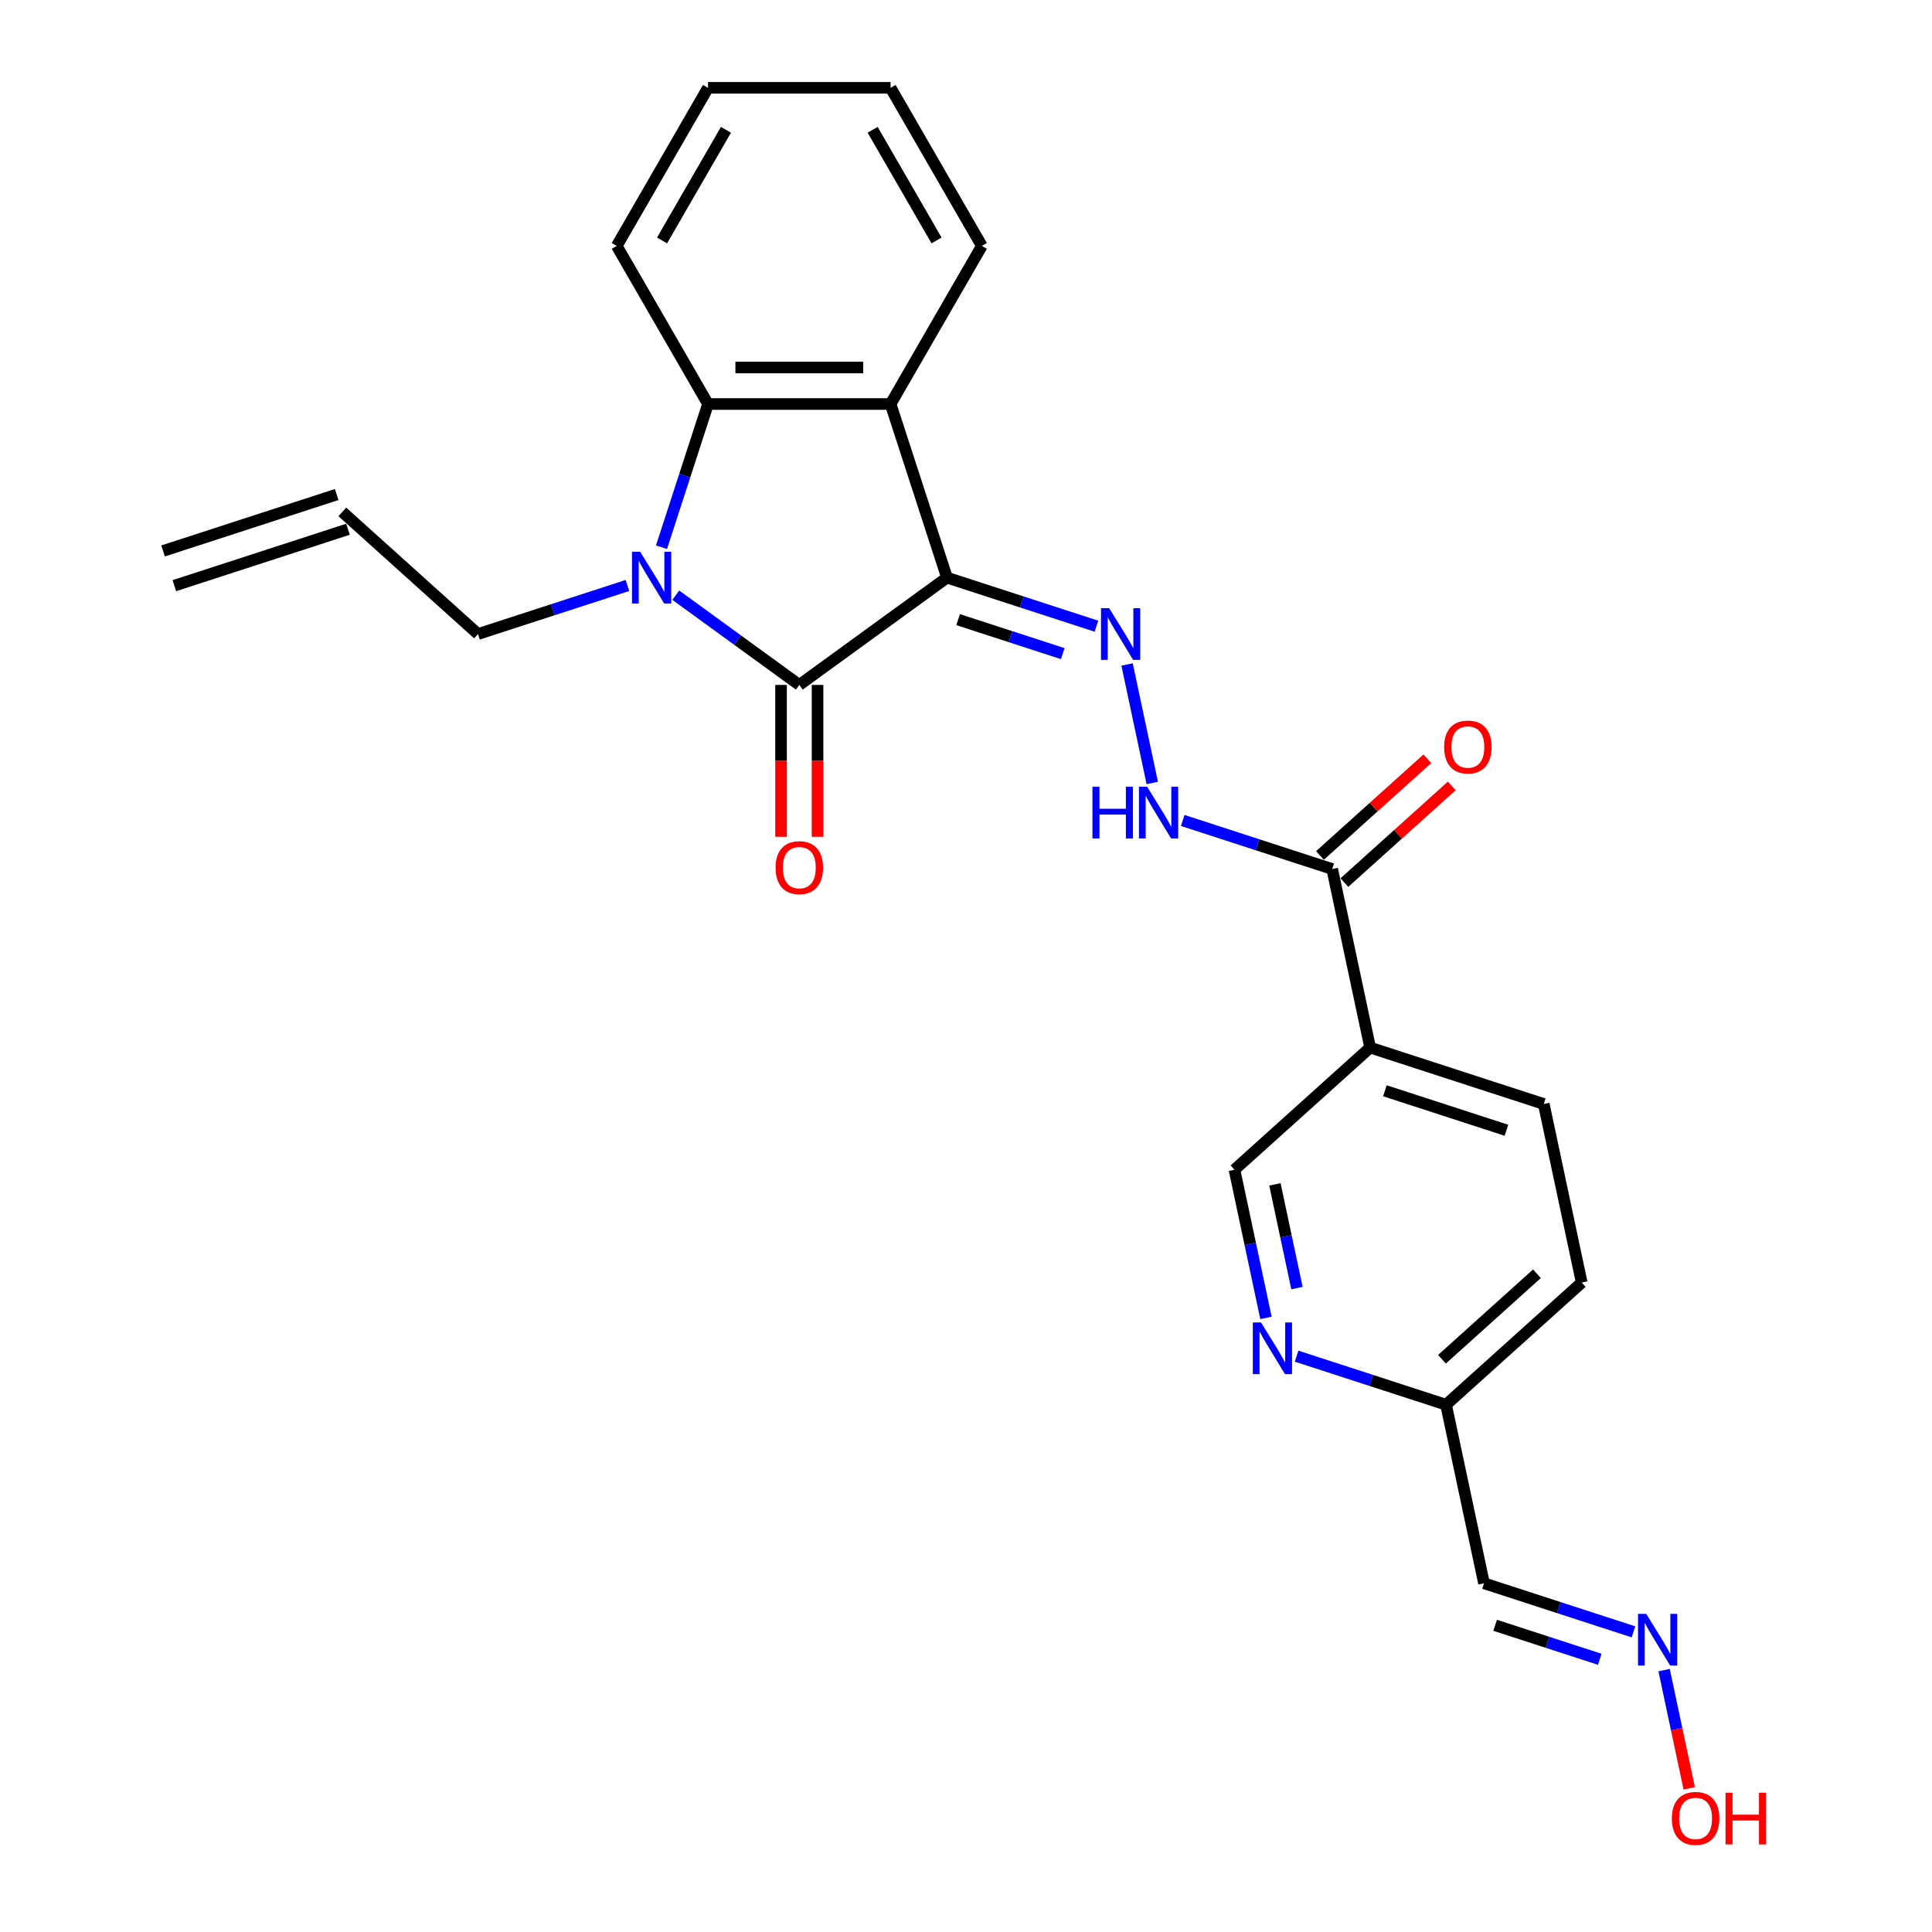 <?xml version='1.0' encoding='iso-8859-1'?>
<svg version='1.1' baseProfile='full'
              xmlns='http://www.w3.org/2000/svg'
                      xmlns:rdkit='http://www.rdkit.org/xml'
                      xmlns:xlink='http://www.w3.org/1999/xlink'
                  xml:space='preserve'
width='1000px' height='1000px' viewBox='0 0 1000 1000'>
<!-- END OF HEADER -->
<rect style='opacity:1.0;fill:#FFFFFF;stroke:none' width='1000' height='1000' x='0' y='0'> </rect>
<path class='bond-0' d='M 490.161,298.982 L 413.717,354.521' style='fill:none;fill-rule:evenodd;stroke:#000000;stroke-width:6px;stroke-linecap:butt;stroke-linejoin:miter;stroke-opacity:1' />
<path class='bond-2' d='M 490.161,298.982 L 460.962,209.116' style='fill:none;fill-rule:evenodd;stroke:#000000;stroke-width:6px;stroke-linecap:butt;stroke-linejoin:miter;stroke-opacity:1' />
<path class='bond-4' d='M 490.161,298.982 L 528.838,311.549' style='fill:none;fill-rule:evenodd;stroke:#000000;stroke-width:6px;stroke-linecap:butt;stroke-linejoin:miter;stroke-opacity:1' />
<path class='bond-4' d='M 528.838,311.549 L 567.516,324.116' style='fill:none;fill-rule:evenodd;stroke:#0000FF;stroke-width:6px;stroke-linecap:butt;stroke-linejoin:miter;stroke-opacity:1' />
<path class='bond-4' d='M 495.924,320.725 L 522.999,329.522' style='fill:none;fill-rule:evenodd;stroke:#000000;stroke-width:6px;stroke-linecap:butt;stroke-linejoin:miter;stroke-opacity:1' />
<path class='bond-4' d='M 522.999,329.522 L 550.073,338.319' style='fill:none;fill-rule:evenodd;stroke:#0000FF;stroke-width:6px;stroke-linecap:butt;stroke-linejoin:miter;stroke-opacity:1' />
<path class='bond-1' d='M 413.717,354.521 L 381.75,331.296' style='fill:none;fill-rule:evenodd;stroke:#000000;stroke-width:6px;stroke-linecap:butt;stroke-linejoin:miter;stroke-opacity:1' />
<path class='bond-1' d='M 381.75,331.296 L 349.783,308.071' style='fill:none;fill-rule:evenodd;stroke:#0000FF;stroke-width:6px;stroke-linecap:butt;stroke-linejoin:miter;stroke-opacity:1' />
<path class='bond-9' d='M 404.268,354.521 L 404.268,393.82' style='fill:none;fill-rule:evenodd;stroke:#000000;stroke-width:6px;stroke-linecap:butt;stroke-linejoin:miter;stroke-opacity:1' />
<path class='bond-9' d='M 404.268,393.82 L 404.268,433.118' style='fill:none;fill-rule:evenodd;stroke:#FF0000;stroke-width:6px;stroke-linecap:butt;stroke-linejoin:miter;stroke-opacity:1' />
<path class='bond-9' d='M 423.166,354.521 L 423.166,393.82' style='fill:none;fill-rule:evenodd;stroke:#000000;stroke-width:6px;stroke-linecap:butt;stroke-linejoin:miter;stroke-opacity:1' />
<path class='bond-9' d='M 423.166,393.82 L 423.166,433.118' style='fill:none;fill-rule:evenodd;stroke:#FF0000;stroke-width:6px;stroke-linecap:butt;stroke-linejoin:miter;stroke-opacity:1' />
<path class='bond-16' d='M 324.762,303.046 L 286.085,315.614' style='fill:none;fill-rule:evenodd;stroke:#0000FF;stroke-width:6px;stroke-linecap:butt;stroke-linejoin:miter;stroke-opacity:1' />
<path class='bond-16' d='M 286.085,315.614 L 247.407,328.181' style='fill:none;fill-rule:evenodd;stroke:#000000;stroke-width:6px;stroke-linecap:butt;stroke-linejoin:miter;stroke-opacity:1' />
<path class='bond-25' d='M 342.388,283.24 L 354.43,246.178' style='fill:none;fill-rule:evenodd;stroke:#0000FF;stroke-width:6px;stroke-linecap:butt;stroke-linejoin:miter;stroke-opacity:1' />
<path class='bond-25' d='M 354.43,246.178 L 366.472,209.116' style='fill:none;fill-rule:evenodd;stroke:#000000;stroke-width:6px;stroke-linecap:butt;stroke-linejoin:miter;stroke-opacity:1' />
<path class='bond-3' d='M 460.962,209.116 L 366.472,209.116' style='fill:none;fill-rule:evenodd;stroke:#000000;stroke-width:6px;stroke-linecap:butt;stroke-linejoin:miter;stroke-opacity:1' />
<path class='bond-3' d='M 446.788,190.218 L 380.645,190.218' style='fill:none;fill-rule:evenodd;stroke:#000000;stroke-width:6px;stroke-linecap:butt;stroke-linejoin:miter;stroke-opacity:1' />
<path class='bond-20' d='M 460.962,209.116 L 508.207,127.285' style='fill:none;fill-rule:evenodd;stroke:#000000;stroke-width:6px;stroke-linecap:butt;stroke-linejoin:miter;stroke-opacity:1' />
<path class='bond-22' d='M 366.472,209.116 L 319.227,127.285' style='fill:none;fill-rule:evenodd;stroke:#000000;stroke-width:6px;stroke-linecap:butt;stroke-linejoin:miter;stroke-opacity:1' />
<path class='bond-7' d='M 583.372,343.923 L 596.411,405.266' style='fill:none;fill-rule:evenodd;stroke:#0000FF;stroke-width:6px;stroke-linecap:butt;stroke-linejoin:miter;stroke-opacity:1' />
<path class='bond-5' d='M 689.537,449.805 L 650.86,437.238' style='fill:none;fill-rule:evenodd;stroke:#000000;stroke-width:6px;stroke-linecap:butt;stroke-linejoin:miter;stroke-opacity:1' />
<path class='bond-5' d='M 650.86,437.238 L 612.182,424.671' style='fill:none;fill-rule:evenodd;stroke:#0000FF;stroke-width:6px;stroke-linecap:butt;stroke-linejoin:miter;stroke-opacity:1' />
<path class='bond-6' d='M 689.537,449.805 L 709.183,542.23' style='fill:none;fill-rule:evenodd;stroke:#000000;stroke-width:6px;stroke-linecap:butt;stroke-linejoin:miter;stroke-opacity:1' />
<path class='bond-13' d='M 695.86,456.827 L 723.647,431.807' style='fill:none;fill-rule:evenodd;stroke:#000000;stroke-width:6px;stroke-linecap:butt;stroke-linejoin:miter;stroke-opacity:1' />
<path class='bond-13' d='M 723.647,431.807 L 751.434,406.788' style='fill:none;fill-rule:evenodd;stroke:#FF0000;stroke-width:6px;stroke-linecap:butt;stroke-linejoin:miter;stroke-opacity:1' />
<path class='bond-13' d='M 683.215,442.783 L 711.002,417.763' style='fill:none;fill-rule:evenodd;stroke:#000000;stroke-width:6px;stroke-linecap:butt;stroke-linejoin:miter;stroke-opacity:1' />
<path class='bond-13' d='M 711.002,417.763 L 738.789,392.744' style='fill:none;fill-rule:evenodd;stroke:#FF0000;stroke-width:6px;stroke-linecap:butt;stroke-linejoin:miter;stroke-opacity:1' />
<path class='bond-10' d='M 709.183,542.23 L 638.963,605.456' style='fill:none;fill-rule:evenodd;stroke:#000000;stroke-width:6px;stroke-linecap:butt;stroke-linejoin:miter;stroke-opacity:1' />
<path class='bond-14' d='M 709.183,542.23 L 799.048,571.429' style='fill:none;fill-rule:evenodd;stroke:#000000;stroke-width:6px;stroke-linecap:butt;stroke-linejoin:miter;stroke-opacity:1' />
<path class='bond-14' d='M 716.823,564.583 L 779.729,585.022' style='fill:none;fill-rule:evenodd;stroke:#000000;stroke-width:6px;stroke-linecap:butt;stroke-linejoin:miter;stroke-opacity:1' />
<path class='bond-8' d='M 655.263,682.14 L 647.113,643.798' style='fill:none;fill-rule:evenodd;stroke:#0000FF;stroke-width:6px;stroke-linecap:butt;stroke-linejoin:miter;stroke-opacity:1' />
<path class='bond-8' d='M 647.113,643.798 L 638.963,605.456' style='fill:none;fill-rule:evenodd;stroke:#000000;stroke-width:6px;stroke-linecap:butt;stroke-linejoin:miter;stroke-opacity:1' />
<path class='bond-8' d='M 671.303,666.708 L 665.598,639.869' style='fill:none;fill-rule:evenodd;stroke:#0000FF;stroke-width:6px;stroke-linecap:butt;stroke-linejoin:miter;stroke-opacity:1' />
<path class='bond-8' d='M 665.598,639.869 L 659.893,613.03' style='fill:none;fill-rule:evenodd;stroke:#000000;stroke-width:6px;stroke-linecap:butt;stroke-linejoin:miter;stroke-opacity:1' />
<path class='bond-27' d='M 671.119,701.946 L 709.797,714.514' style='fill:none;fill-rule:evenodd;stroke:#0000FF;stroke-width:6px;stroke-linecap:butt;stroke-linejoin:miter;stroke-opacity:1' />
<path class='bond-27' d='M 709.797,714.514 L 748.474,727.081' style='fill:none;fill-rule:evenodd;stroke:#000000;stroke-width:6px;stroke-linecap:butt;stroke-linejoin:miter;stroke-opacity:1' />
<path class='bond-11' d='M 845.475,844.64 L 806.797,832.073' style='fill:none;fill-rule:evenodd;stroke:#0000FF;stroke-width:6px;stroke-linecap:butt;stroke-linejoin:miter;stroke-opacity:1' />
<path class='bond-11' d='M 806.797,832.073 L 768.12,819.506' style='fill:none;fill-rule:evenodd;stroke:#000000;stroke-width:6px;stroke-linecap:butt;stroke-linejoin:miter;stroke-opacity:1' />
<path class='bond-11' d='M 828.032,858.843 L 800.957,850.046' style='fill:none;fill-rule:evenodd;stroke:#0000FF;stroke-width:6px;stroke-linecap:butt;stroke-linejoin:miter;stroke-opacity:1' />
<path class='bond-11' d='M 800.957,850.046 L 773.883,841.249' style='fill:none;fill-rule:evenodd;stroke:#000000;stroke-width:6px;stroke-linecap:butt;stroke-linejoin:miter;stroke-opacity:1' />
<path class='bond-21' d='M 861.331,864.447 L 867.835,895.043' style='fill:none;fill-rule:evenodd;stroke:#0000FF;stroke-width:6px;stroke-linecap:butt;stroke-linejoin:miter;stroke-opacity:1' />
<path class='bond-21' d='M 867.835,895.043 L 874.338,925.639' style='fill:none;fill-rule:evenodd;stroke:#FF0000;stroke-width:6px;stroke-linecap:butt;stroke-linejoin:miter;stroke-opacity:1' />
<path class='bond-12' d='M 768.12,819.506 L 748.474,727.081' style='fill:none;fill-rule:evenodd;stroke:#000000;stroke-width:6px;stroke-linecap:butt;stroke-linejoin:miter;stroke-opacity:1' />
<path class='bond-19' d='M 799.048,571.429 L 818.694,663.854' style='fill:none;fill-rule:evenodd;stroke:#000000;stroke-width:6px;stroke-linecap:butt;stroke-linejoin:miter;stroke-opacity:1' />
<path class='bond-15' d='M 748.474,727.081 L 818.694,663.854' style='fill:none;fill-rule:evenodd;stroke:#000000;stroke-width:6px;stroke-linecap:butt;stroke-linejoin:miter;stroke-opacity:1' />
<path class='bond-15' d='M 746.362,703.553 L 795.516,659.294' style='fill:none;fill-rule:evenodd;stroke:#000000;stroke-width:6px;stroke-linecap:butt;stroke-linejoin:miter;stroke-opacity:1' />
<path class='bond-17' d='M 247.407,328.181 L 177.188,264.954' style='fill:none;fill-rule:evenodd;stroke:#000000;stroke-width:6px;stroke-linecap:butt;stroke-linejoin:miter;stroke-opacity:1' />
<path class='bond-18' d='M 174.268,255.968 L 84.402,285.167' style='fill:none;fill-rule:evenodd;stroke:#000000;stroke-width:6px;stroke-linecap:butt;stroke-linejoin:miter;stroke-opacity:1' />
<path class='bond-18' d='M 180.108,273.941 L 90.242,303.14' style='fill:none;fill-rule:evenodd;stroke:#000000;stroke-width:6px;stroke-linecap:butt;stroke-linejoin:miter;stroke-opacity:1' />
<path class='bond-23' d='M 508.207,127.285 L 460.962,45.455' style='fill:none;fill-rule:evenodd;stroke:#000000;stroke-width:6px;stroke-linecap:butt;stroke-linejoin:miter;stroke-opacity:1' />
<path class='bond-23' d='M 484.754,124.46 L 451.683,67.178' style='fill:none;fill-rule:evenodd;stroke:#000000;stroke-width:6px;stroke-linecap:butt;stroke-linejoin:miter;stroke-opacity:1' />
<path class='bond-26' d='M 319.227,127.285 L 366.472,45.455' style='fill:none;fill-rule:evenodd;stroke:#000000;stroke-width:6px;stroke-linecap:butt;stroke-linejoin:miter;stroke-opacity:1' />
<path class='bond-26' d='M 342.68,124.46 L 375.751,67.178' style='fill:none;fill-rule:evenodd;stroke:#000000;stroke-width:6px;stroke-linecap:butt;stroke-linejoin:miter;stroke-opacity:1' />
<path class='bond-24' d='M 460.962,45.455 L 366.472,45.455' style='fill:none;fill-rule:evenodd;stroke:#000000;stroke-width:6px;stroke-linecap:butt;stroke-linejoin:miter;stroke-opacity:1' />
<path  class='atom-2' d='M 331.358 285.602
L 340.126 299.775
Q 340.996 301.174, 342.394 303.706
Q 343.793 306.238, 343.868 306.39
L 343.868 285.602
L 347.421 285.602
L 347.421 312.361
L 343.755 312.361
L 334.344 296.865
Q 333.248 295.051, 332.076 292.972
Q 330.942 290.893, 330.602 290.251
L 330.602 312.361
L 327.125 312.361
L 327.125 285.602
L 331.358 285.602
' fill='#0000FF'/>
<path  class='atom-5' d='M 574.111 314.801
L 582.88 328.974
Q 583.749 330.373, 585.148 332.905
Q 586.546 335.437, 586.622 335.589
L 586.622 314.801
L 590.175 314.801
L 590.175 341.56
L 586.508 341.56
L 577.097 326.064
Q 576.001 324.25, 574.829 322.171
Q 573.696 320.092, 573.355 319.45
L 573.355 341.56
L 569.878 341.56
L 569.878 314.801
L 574.111 314.801
' fill='#0000FF'/>
<path  class='atom-8' d='M 565.448 407.226
L 569.076 407.226
L 569.076 418.603
L 582.758 418.603
L 582.758 407.226
L 586.387 407.226
L 586.387 433.986
L 582.758 433.986
L 582.758 421.626
L 569.076 421.626
L 569.076 433.986
L 565.448 433.986
L 565.448 407.226
' fill='#0000FF'/>
<path  class='atom-8' d='M 593.757 407.226
L 602.526 421.4
Q 603.395 422.798, 604.793 425.33
Q 606.192 427.863, 606.267 428.014
L 606.267 407.226
L 609.82 407.226
L 609.82 433.986
L 606.154 433.986
L 596.743 418.489
Q 595.647 416.675, 594.475 414.596
Q 593.341 412.518, 593.001 411.875
L 593.001 433.986
L 589.524 433.986
L 589.524 407.226
L 593.757 407.226
' fill='#0000FF'/>
<path  class='atom-9' d='M 652.694 684.502
L 661.462 698.675
Q 662.332 700.074, 663.73 702.606
Q 665.129 705.138, 665.204 705.29
L 665.204 684.502
L 668.757 684.502
L 668.757 711.261
L 665.091 711.261
L 655.68 695.765
Q 654.583 693.951, 653.412 691.872
Q 652.278 689.793, 651.938 689.151
L 651.938 711.261
L 648.461 711.261
L 648.461 684.502
L 652.694 684.502
' fill='#0000FF'/>
<path  class='atom-10' d='M 401.433 449.087
Q 401.433 442.662, 404.608 439.071
Q 407.783 435.481, 413.717 435.481
Q 419.651 435.481, 422.826 439.071
Q 426.001 442.662, 426.001 449.087
Q 426.001 455.588, 422.788 459.292
Q 419.575 462.958, 413.717 462.958
Q 407.821 462.958, 404.608 459.292
Q 401.433 455.626, 401.433 449.087
M 413.717 459.935
Q 417.799 459.935, 419.991 457.213
Q 422.221 454.454, 422.221 449.087
Q 422.221 443.833, 419.991 441.188
Q 417.799 438.504, 413.717 438.504
Q 409.635 438.504, 407.405 441.15
Q 405.213 443.796, 405.213 449.087
Q 405.213 454.492, 407.405 457.213
Q 409.635 459.935, 413.717 459.935
' fill='#FF0000'/>
<path  class='atom-12' d='M 852.07 835.325
L 860.839 849.499
Q 861.708 850.897, 863.107 853.429
Q 864.505 855.962, 864.581 856.113
L 864.581 835.325
L 868.133 835.325
L 868.133 862.085
L 864.467 862.085
L 855.056 846.588
Q 853.96 844.774, 852.788 842.695
Q 851.654 840.617, 851.314 839.974
L 851.314 862.085
L 847.837 862.085
L 847.837 835.325
L 852.07 835.325
' fill='#0000FF'/>
<path  class='atom-14' d='M 747.474 386.654
Q 747.474 380.229, 750.648 376.638
Q 753.823 373.048, 759.757 373.048
Q 765.691 373.048, 768.866 376.638
Q 772.041 380.229, 772.041 386.654
Q 772.041 393.155, 768.828 396.859
Q 765.616 400.525, 759.757 400.525
Q 753.861 400.525, 750.648 396.859
Q 747.474 393.193, 747.474 386.654
M 759.757 397.502
Q 763.839 397.502, 766.031 394.78
Q 768.261 392.021, 768.261 386.654
Q 768.261 381.401, 766.031 378.755
Q 763.839 376.071, 759.757 376.071
Q 755.675 376.071, 753.445 378.717
Q 751.253 381.363, 751.253 386.654
Q 751.253 392.059, 753.445 394.78
Q 755.675 397.502, 759.757 397.502
' fill='#FF0000'/>
<path  class='atom-22' d='M 865.347 941.206
Q 865.347 934.78, 868.522 931.19
Q 871.697 927.599, 877.631 927.599
Q 883.565 927.599, 886.74 931.19
Q 889.914 934.78, 889.914 941.206
Q 889.914 947.707, 886.702 951.411
Q 883.489 955.077, 877.631 955.077
Q 871.735 955.077, 868.522 951.411
Q 865.347 947.744, 865.347 941.206
M 877.631 952.053
Q 881.713 952.053, 883.905 949.332
Q 886.135 946.573, 886.135 941.206
Q 886.135 935.952, 883.905 933.306
Q 881.713 930.623, 877.631 930.623
Q 873.549 930.623, 871.319 933.269
Q 869.127 935.914, 869.127 941.206
Q 869.127 946.611, 871.319 949.332
Q 873.549 952.053, 877.631 952.053
' fill='#FF0000'/>
<path  class='atom-22' d='M 893.127 927.902
L 896.756 927.902
L 896.756 939.278
L 910.438 939.278
L 910.438 927.902
L 914.066 927.902
L 914.066 954.661
L 910.438 954.661
L 910.438 942.302
L 896.756 942.302
L 896.756 954.661
L 893.127 954.661
L 893.127 927.902
' fill='#FF0000'/>
</svg>
